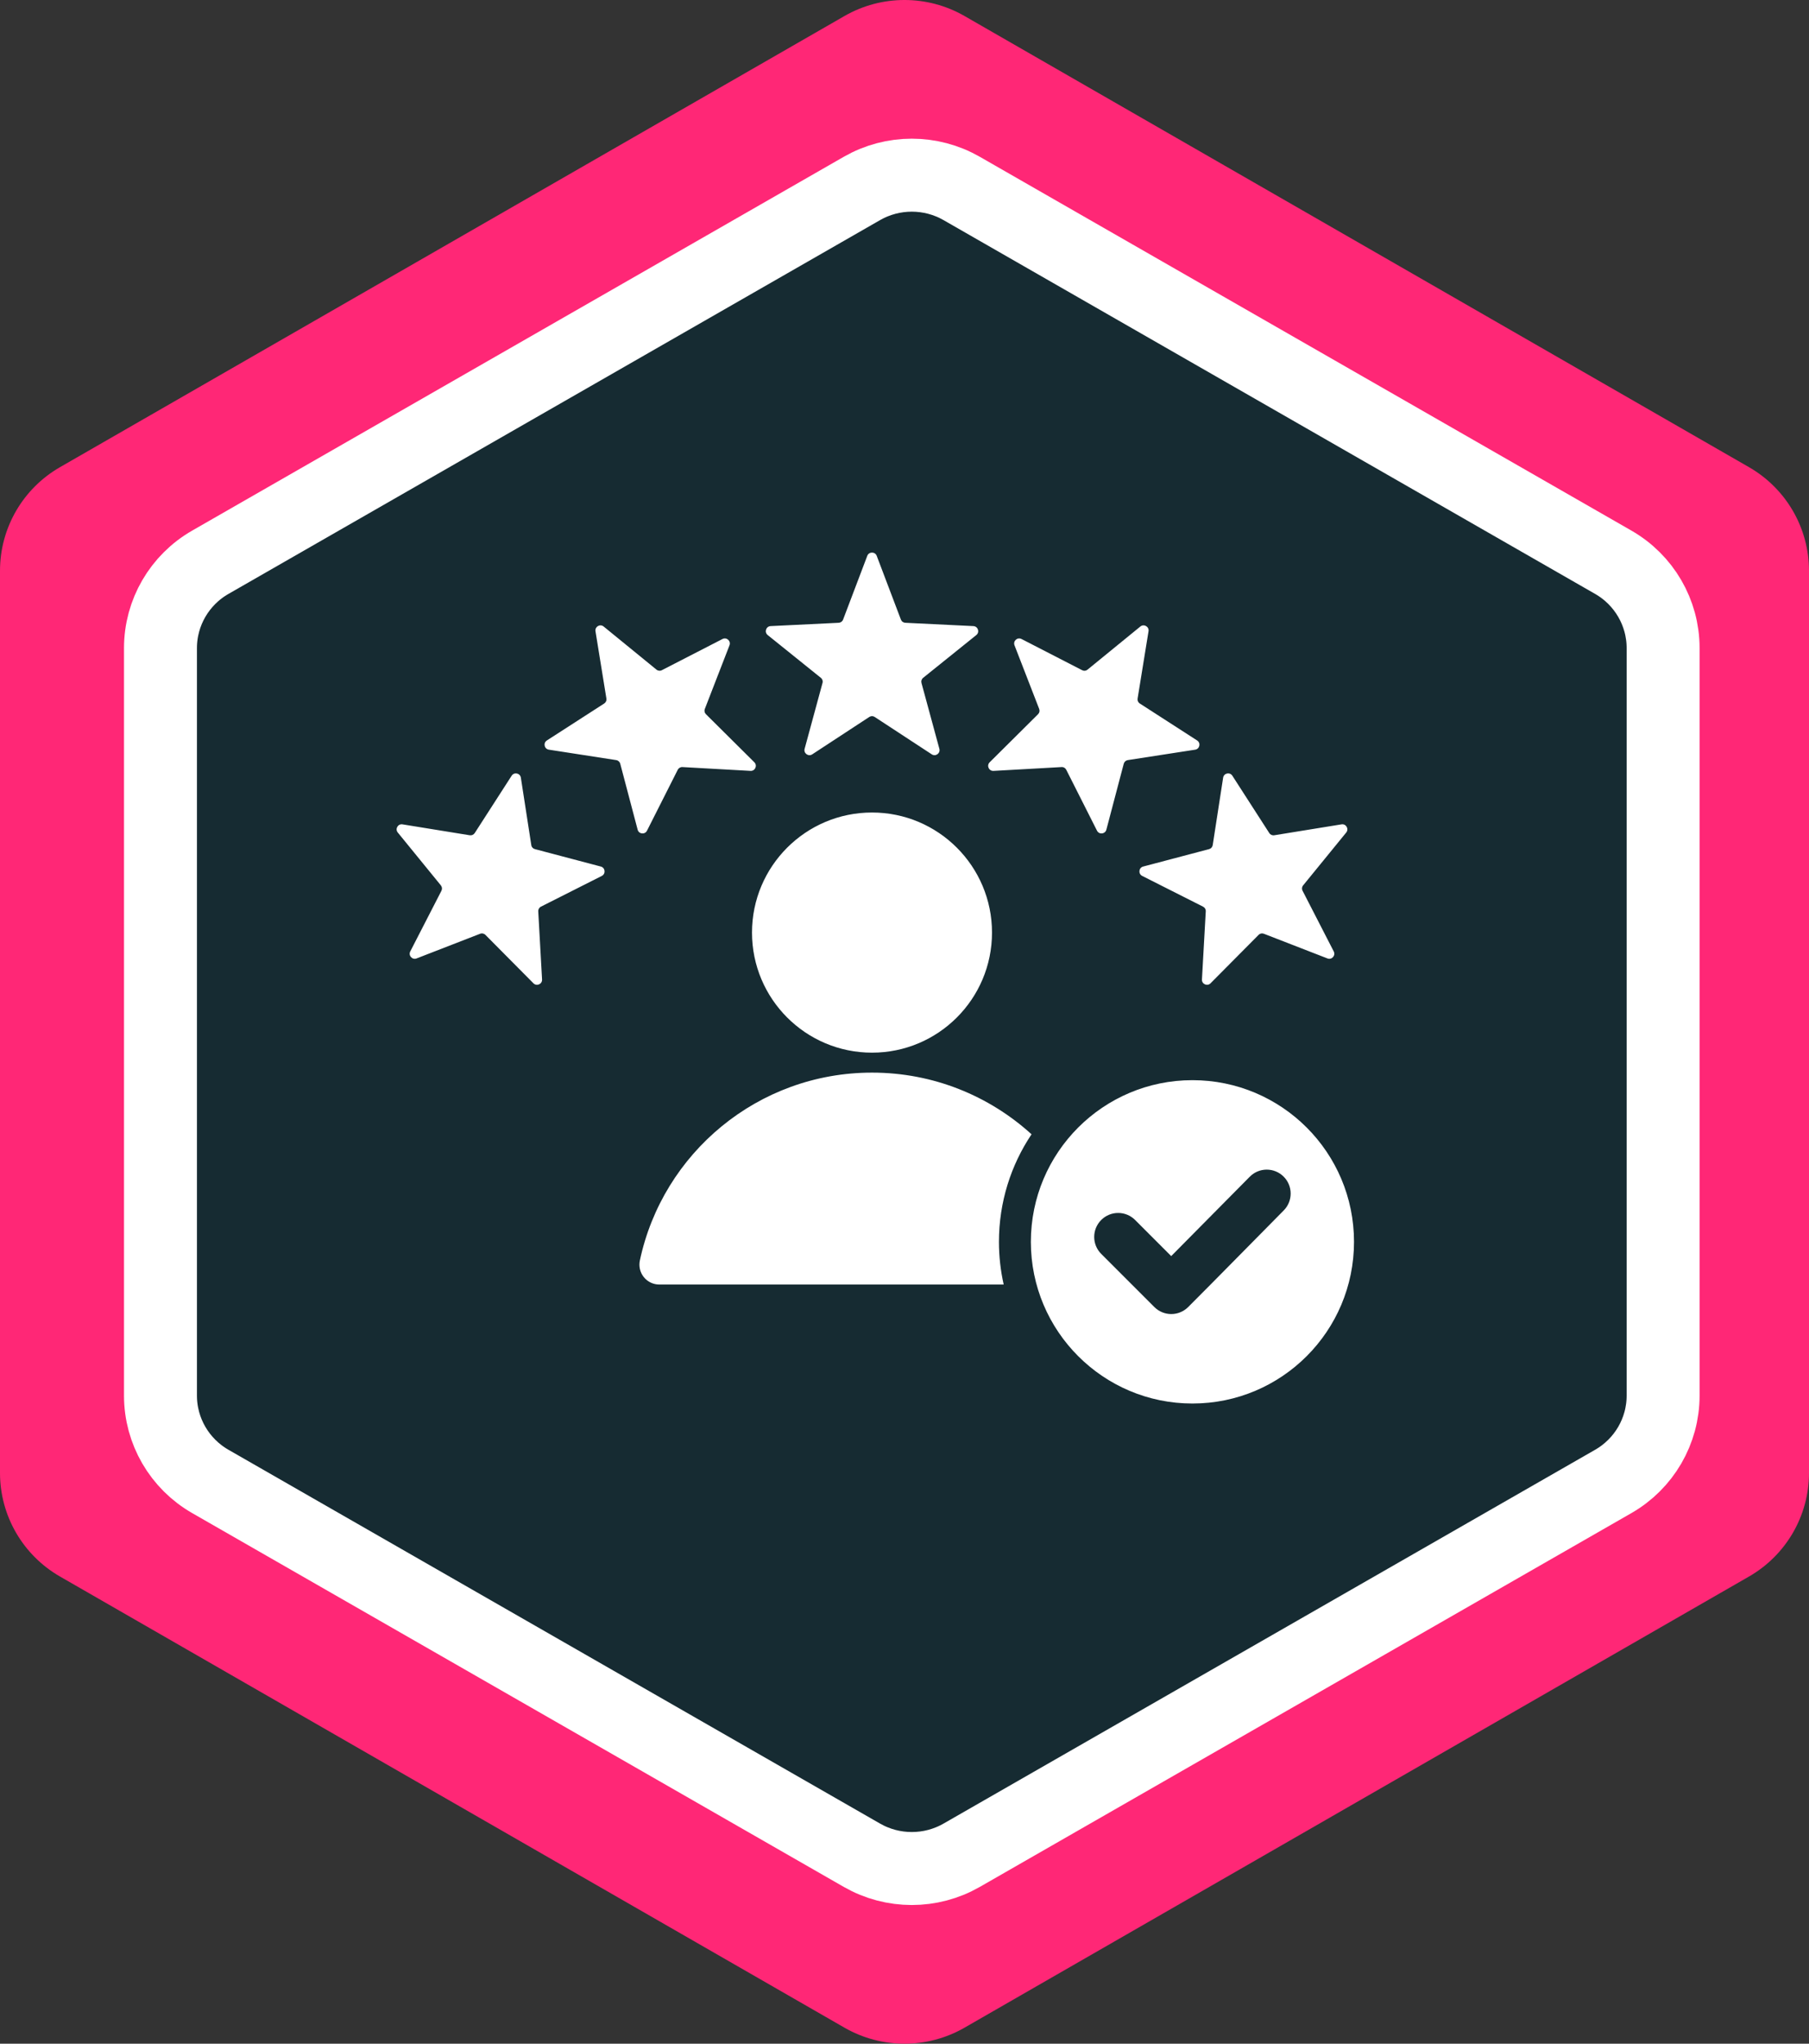<svg width="124" height="140" viewBox="0 0 124 140" fill="none" xmlns="http://www.w3.org/2000/svg">
<rect x="0" y="0" width="124" height="140" fill="#333333" stroke="none"/>
<path d="M57.886 1.097C60.432 -0.366 63.568 -0.366 66.114 1.097L119.886 32.002C122.432 33.465 124 36.169 124 39.096V100.904C124 103.831 122.432 106.535 119.886 107.998L66.114 138.903C63.568 140.366 60.432 140.366 57.886 138.903L4.114 107.998C1.568 106.535 0 103.831 0 100.904V39.096C0 36.169 1.568 33.465 4.114 32.002L57.886 1.097Z" fill="#FF2776"/>
<path d="M59.082 12.909C61.197 11.697 63.803 11.697 65.918 12.909L110.582 38.516C112.697 39.728 114 41.969 114 44.394V95.606C114 98.031 112.697 100.272 110.582 101.484L65.918 127.091C63.803 128.303 61.197 128.303 59.082 127.091L14.418 101.484C12.303 100.272 11 98.031 11 95.606V44.394C11 41.969 12.303 39.728 14.418 38.516L59.082 12.909Z" fill="#162B32" stroke="white" stroke-width="5"/>
<path fill-rule="evenodd" clip-rule="evenodd" d="M60.095 38.075L61.752 42.441C61.776 42.504 61.817 42.559 61.872 42.599C61.926 42.638 61.991 42.66 62.059 42.663L66.722 42.89C67.04 42.906 67.169 43.305 66.922 43.504L63.282 46.43C63.229 46.471 63.19 46.528 63.169 46.592C63.148 46.656 63.147 46.724 63.165 46.789L64.39 51.295C64.474 51.601 64.134 51.848 63.868 51.674L59.961 49.117C59.906 49.08 59.84 49.059 59.772 49.059C59.705 49.059 59.639 49.08 59.583 49.117L55.676 51.675C55.411 51.848 55.071 51.602 55.154 51.295L56.379 46.789C56.398 46.724 56.397 46.656 56.376 46.592C56.355 46.528 56.315 46.471 56.262 46.43L52.623 43.504C52.375 43.305 52.505 42.906 52.822 42.89L57.486 42.663C57.553 42.66 57.618 42.638 57.673 42.599C57.727 42.559 57.769 42.504 57.792 42.441L59.449 38.075C59.562 37.78 59.983 37.78 60.095 38.075ZM81.737 73.995C87.854 73.995 92.812 78.954 92.812 85.07C92.812 91.187 87.854 96.146 81.737 96.146C75.62 96.146 70.662 91.187 70.662 85.07C70.662 78.954 75.62 73.995 81.737 73.995ZM80.282 86.047L77.808 83.573C77.166 82.931 76.126 82.931 75.484 83.573C74.843 84.214 74.843 85.254 75.484 85.896L79.124 89.535C79.766 90.177 80.806 90.177 81.447 89.535C83.641 87.342 85.81 85.123 87.994 82.919C88.631 82.276 88.629 81.239 87.987 80.601C87.345 79.962 86.305 79.964 85.668 80.608L80.282 86.047ZM59.773 55.66C64.315 55.66 67.998 59.343 67.998 63.885C67.998 68.428 64.315 72.111 59.773 72.111C55.23 72.111 51.547 68.428 51.547 63.885C51.547 59.343 55.23 55.66 59.773 55.66ZM45.199 87.995L68.799 87.995C68.583 87.035 68.474 86.054 68.474 85.07C68.474 82.344 69.297 79.81 70.708 77.703C67.819 75.078 63.983 73.478 59.773 73.478C51.955 73.478 45.426 78.992 43.861 86.344C43.818 86.543 43.82 86.749 43.867 86.948C43.914 87.146 44.006 87.332 44.134 87.49C44.262 87.649 44.425 87.776 44.609 87.864C44.793 87.951 44.995 87.996 45.199 87.995ZM92.279 57.03L89.327 60.648C89.284 60.699 89.257 60.763 89.25 60.83C89.243 60.897 89.256 60.964 89.288 61.024L91.423 65.177C91.568 65.459 91.287 65.771 90.991 65.656L86.638 63.967C86.575 63.942 86.507 63.936 86.441 63.95C86.375 63.964 86.315 63.997 86.268 64.046L82.978 67.359C82.755 67.585 82.371 67.414 82.389 67.097L82.65 62.435C82.655 62.367 82.639 62.3 82.605 62.242C82.572 62.184 82.521 62.137 82.461 62.107L78.293 60.003C78.009 59.859 78.053 59.442 78.36 59.361L82.875 58.169C82.94 58.152 82.999 58.117 83.044 58.066C83.089 58.017 83.118 57.954 83.128 57.887L83.841 53.273C83.89 52.959 84.301 52.872 84.473 53.139L87.002 57.064C87.037 57.121 87.089 57.166 87.151 57.194C87.213 57.221 87.281 57.23 87.347 57.218L91.956 56.471C92.268 56.42 92.479 56.785 92.279 57.03ZM78.727 43.241C78.777 42.929 78.412 42.718 78.167 42.918L74.549 45.87C74.498 45.913 74.434 45.94 74.367 45.947C74.3 45.954 74.233 45.941 74.173 45.909L70.021 43.774C69.738 43.629 69.426 43.91 69.541 44.206L71.23 48.559C71.255 48.622 71.261 48.69 71.247 48.756C71.233 48.822 71.2 48.882 71.152 48.929L67.838 52.219C67.612 52.443 67.783 52.826 68.1 52.809L72.762 52.547C72.829 52.542 72.897 52.558 72.955 52.592C73.013 52.625 73.06 52.676 73.09 52.736L75.195 56.904C75.338 57.188 75.755 57.144 75.837 56.837L77.028 52.322C77.045 52.257 77.081 52.198 77.13 52.153C77.181 52.108 77.243 52.079 77.31 52.069L81.924 51.356C82.238 51.307 82.325 50.896 82.058 50.724L78.133 48.195C78.076 48.16 78.031 48.108 78.004 48.046C77.976 47.985 77.968 47.916 77.979 47.85L78.727 43.241ZM27.588 56.471L32.197 57.218C32.264 57.229 32.332 57.221 32.394 57.194C32.455 57.166 32.507 57.121 32.543 57.064L35.072 53.139C35.244 52.872 35.655 52.959 35.703 53.273L36.417 57.888C36.426 57.954 36.455 58.017 36.501 58.067C36.546 58.117 36.605 58.152 36.67 58.169L41.184 59.361C41.492 59.442 41.535 59.86 41.252 60.003L37.084 62.107C37.023 62.137 36.973 62.184 36.939 62.242C36.906 62.301 36.89 62.368 36.895 62.435L37.156 67.097C37.174 67.414 36.79 67.585 36.566 67.36L33.277 64.045C33.23 63.997 33.169 63.964 33.104 63.95C33.038 63.936 32.969 63.942 32.907 63.967L28.554 65.656C28.258 65.771 27.977 65.459 28.122 65.176L30.257 61.024C30.321 60.899 30.306 60.756 30.217 60.648L27.265 57.029C27.066 56.785 27.277 56.42 27.588 56.471ZM41.377 42.918C41.133 42.718 40.768 42.929 40.818 43.241L41.566 47.85C41.577 47.916 41.569 47.984 41.541 48.046C41.514 48.107 41.469 48.159 41.412 48.195L37.486 50.724C37.219 50.896 37.307 51.307 37.621 51.355L42.235 52.069C42.302 52.078 42.364 52.108 42.414 52.153C42.464 52.198 42.5 52.257 42.516 52.322L43.708 56.837C43.789 57.144 44.207 57.188 44.35 56.904L46.455 52.736C46.484 52.675 46.532 52.625 46.59 52.591C46.648 52.558 46.715 52.542 46.782 52.547L51.444 52.808C51.761 52.826 51.932 52.442 51.707 52.218L48.393 48.929C48.345 48.882 48.311 48.822 48.297 48.756C48.283 48.69 48.289 48.621 48.315 48.559L50.004 44.206C50.119 43.91 49.806 43.629 49.524 43.774L45.371 45.909C45.312 45.94 45.244 45.953 45.177 45.946C45.11 45.939 45.047 45.913 44.995 45.869L41.377 42.918Z" fill="white"/>
</svg>
